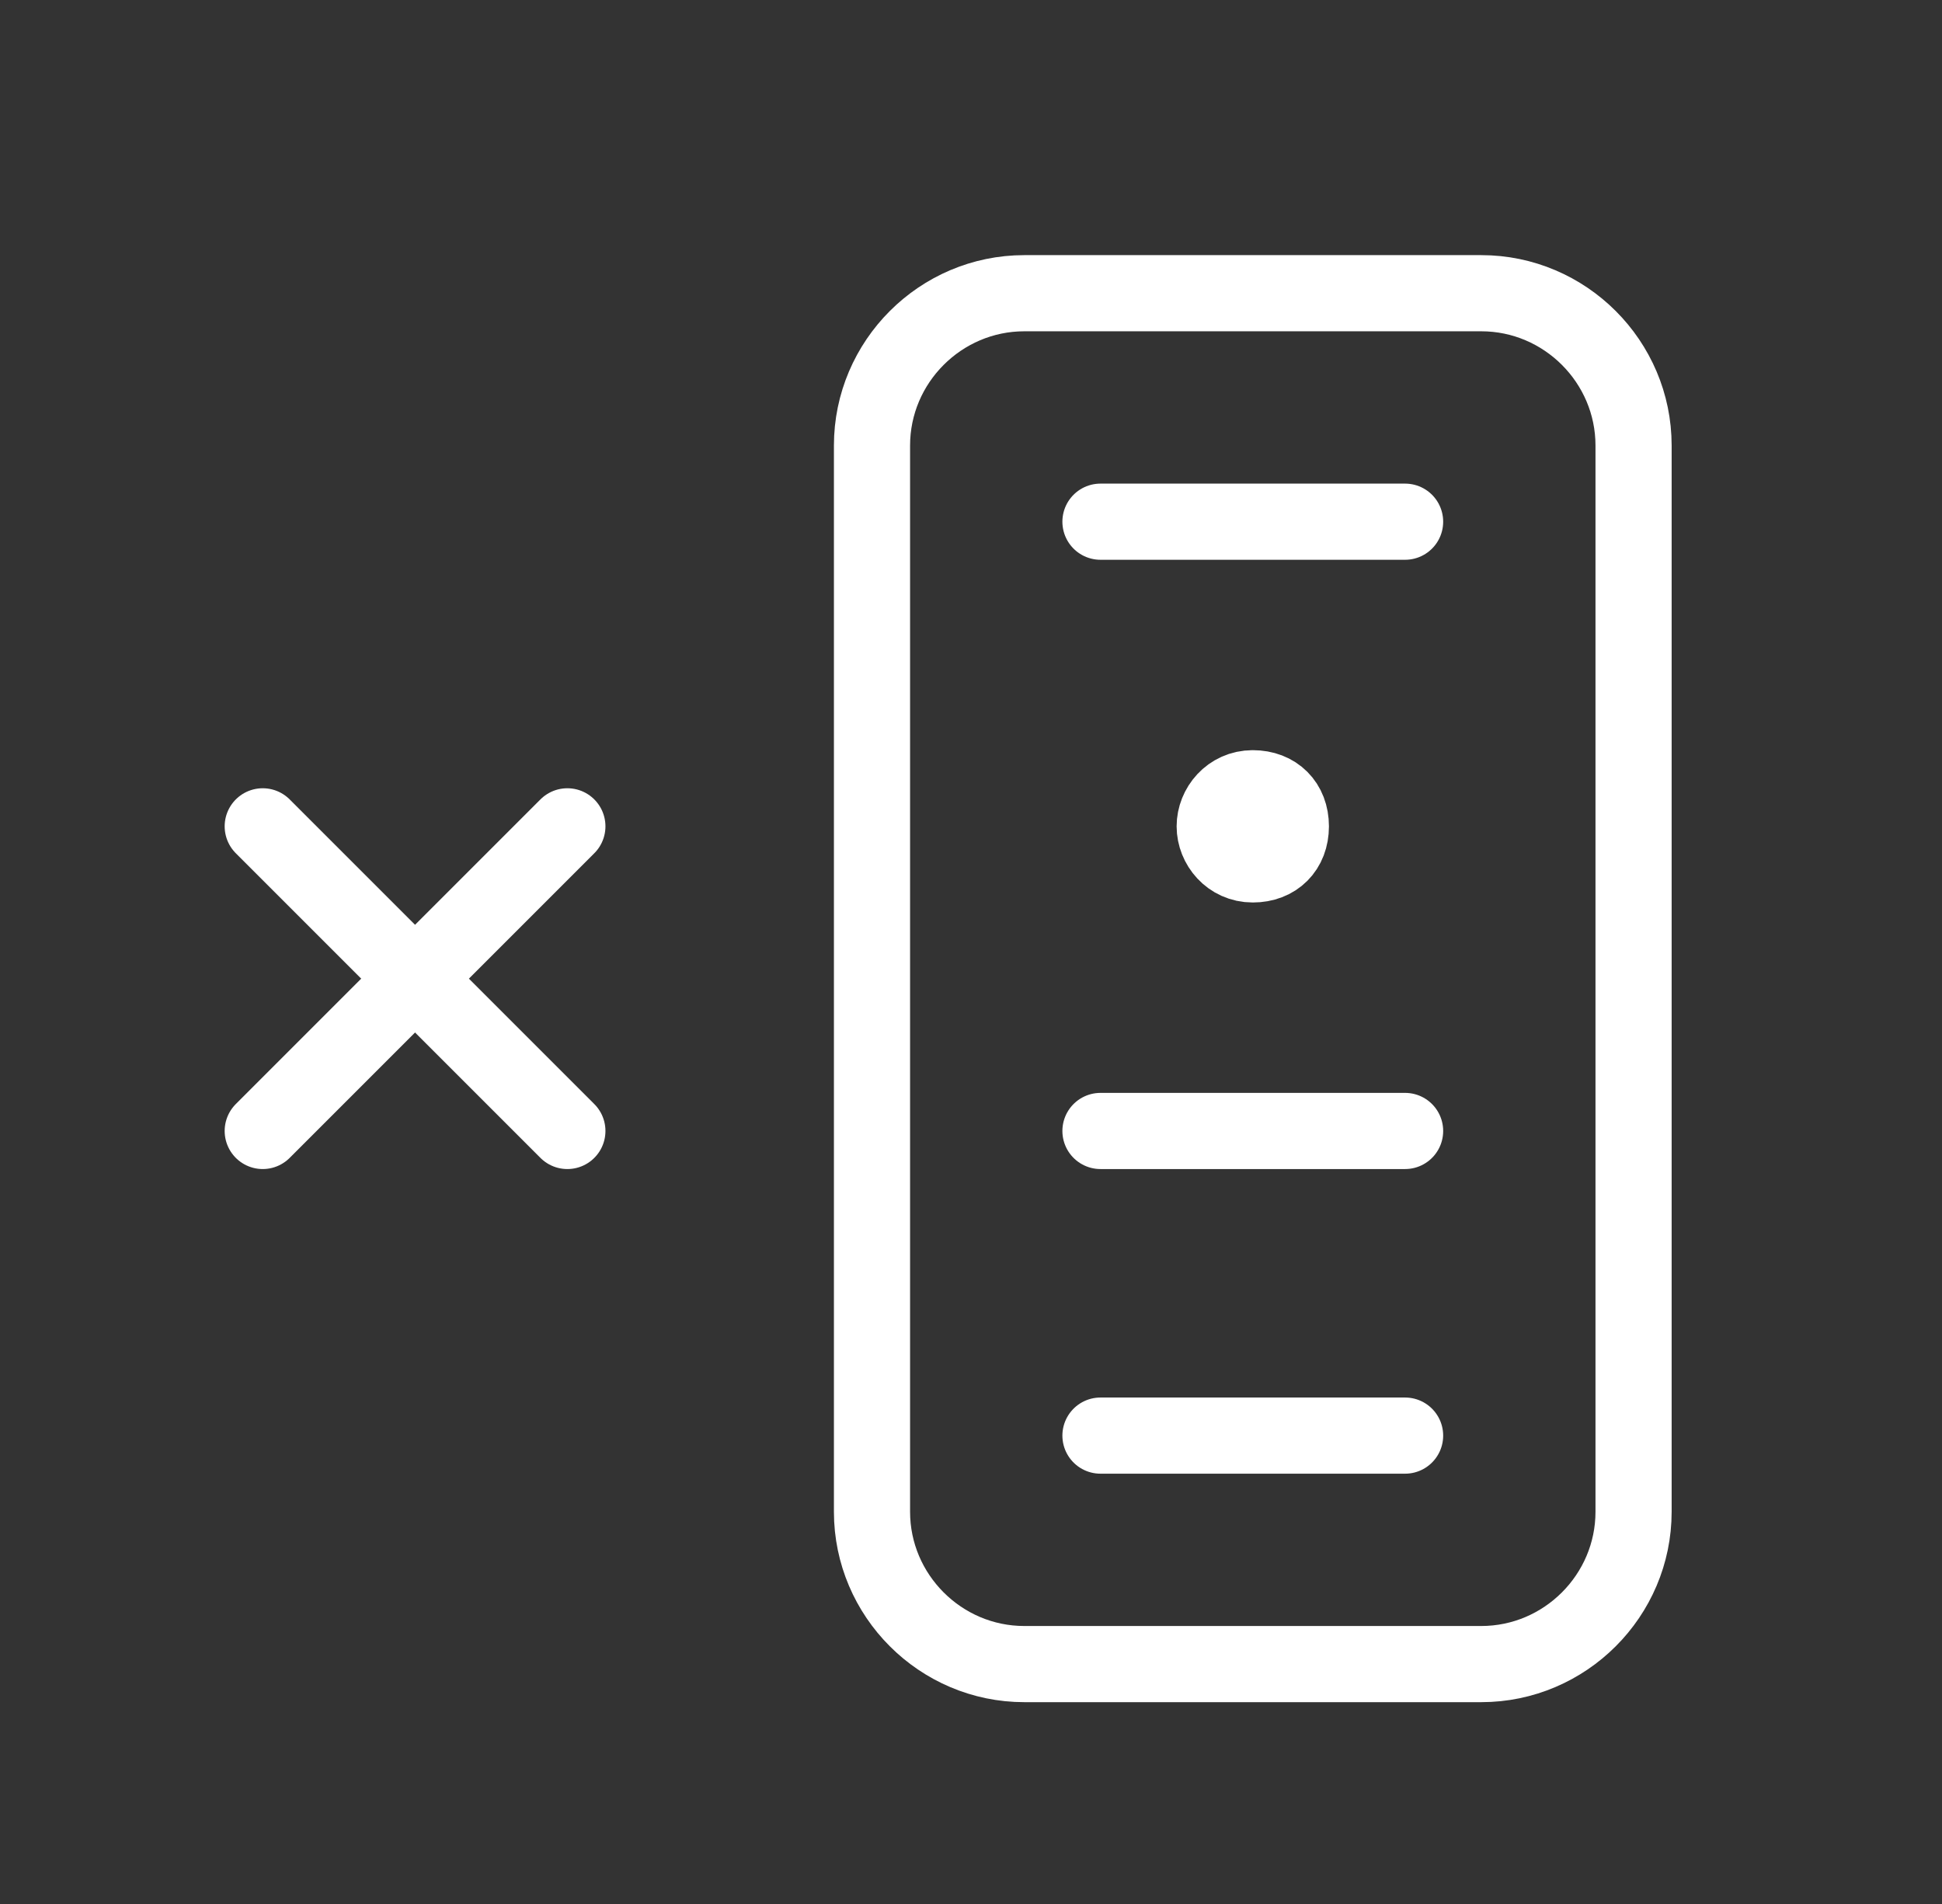 <?xml version="1.0" encoding="utf-8"?>
<!-- Generator: Adobe Illustrator 23.0.2, SVG Export Plug-In . SVG Version: 6.00 Build 0)  -->
<svg version="1.1" id="Слой_1" xmlns="http://www.w3.org/2000/svg" xmlns:xlink="http://www.w3.org/1999/xlink" x="0px" y="0px"
	 width="51px" height="50px" viewBox="0 0 51 50" style="enable-background:new 0 0 51 50;" xml:space="preserve">
<rect x="0" y="0" width="51" height="50" fill="#333333" stroke="none"/>
<style type="text/css">
	.st0{fill:none;stroke:#FFFFFF;stroke-width:2;stroke-linecap:round;stroke-linejoin:round;}
</style>
<path class="st0" d="M38.9,43.7h-12c-2.2,0-4-1.8-4-4v-28c0-2.2,1.8-4,4-4h12c2.2,0,4,1.8,4,4v28C42.9,41.9,41.1,43.7,38.9,43.7z"/>
<path class="st0" d="M32.9,20.7c-0.6,0-1,0.5-1,1s0.4,1,1,1c0.6,0,1-0.4,1-1S33.5,20.7,32.9,20.7"/>
<path class="st0" d="M28.9,13.7h8"/>
<path class="st0" d="M28.9,29.7h8"/>
<path class="st0" d="M28.9,37.7h8"/>
<path class="st0" d="M6.9,21.7l8,8"/>
<path class="st0" d="M6.9,29.7l8-8"/>
</svg>
